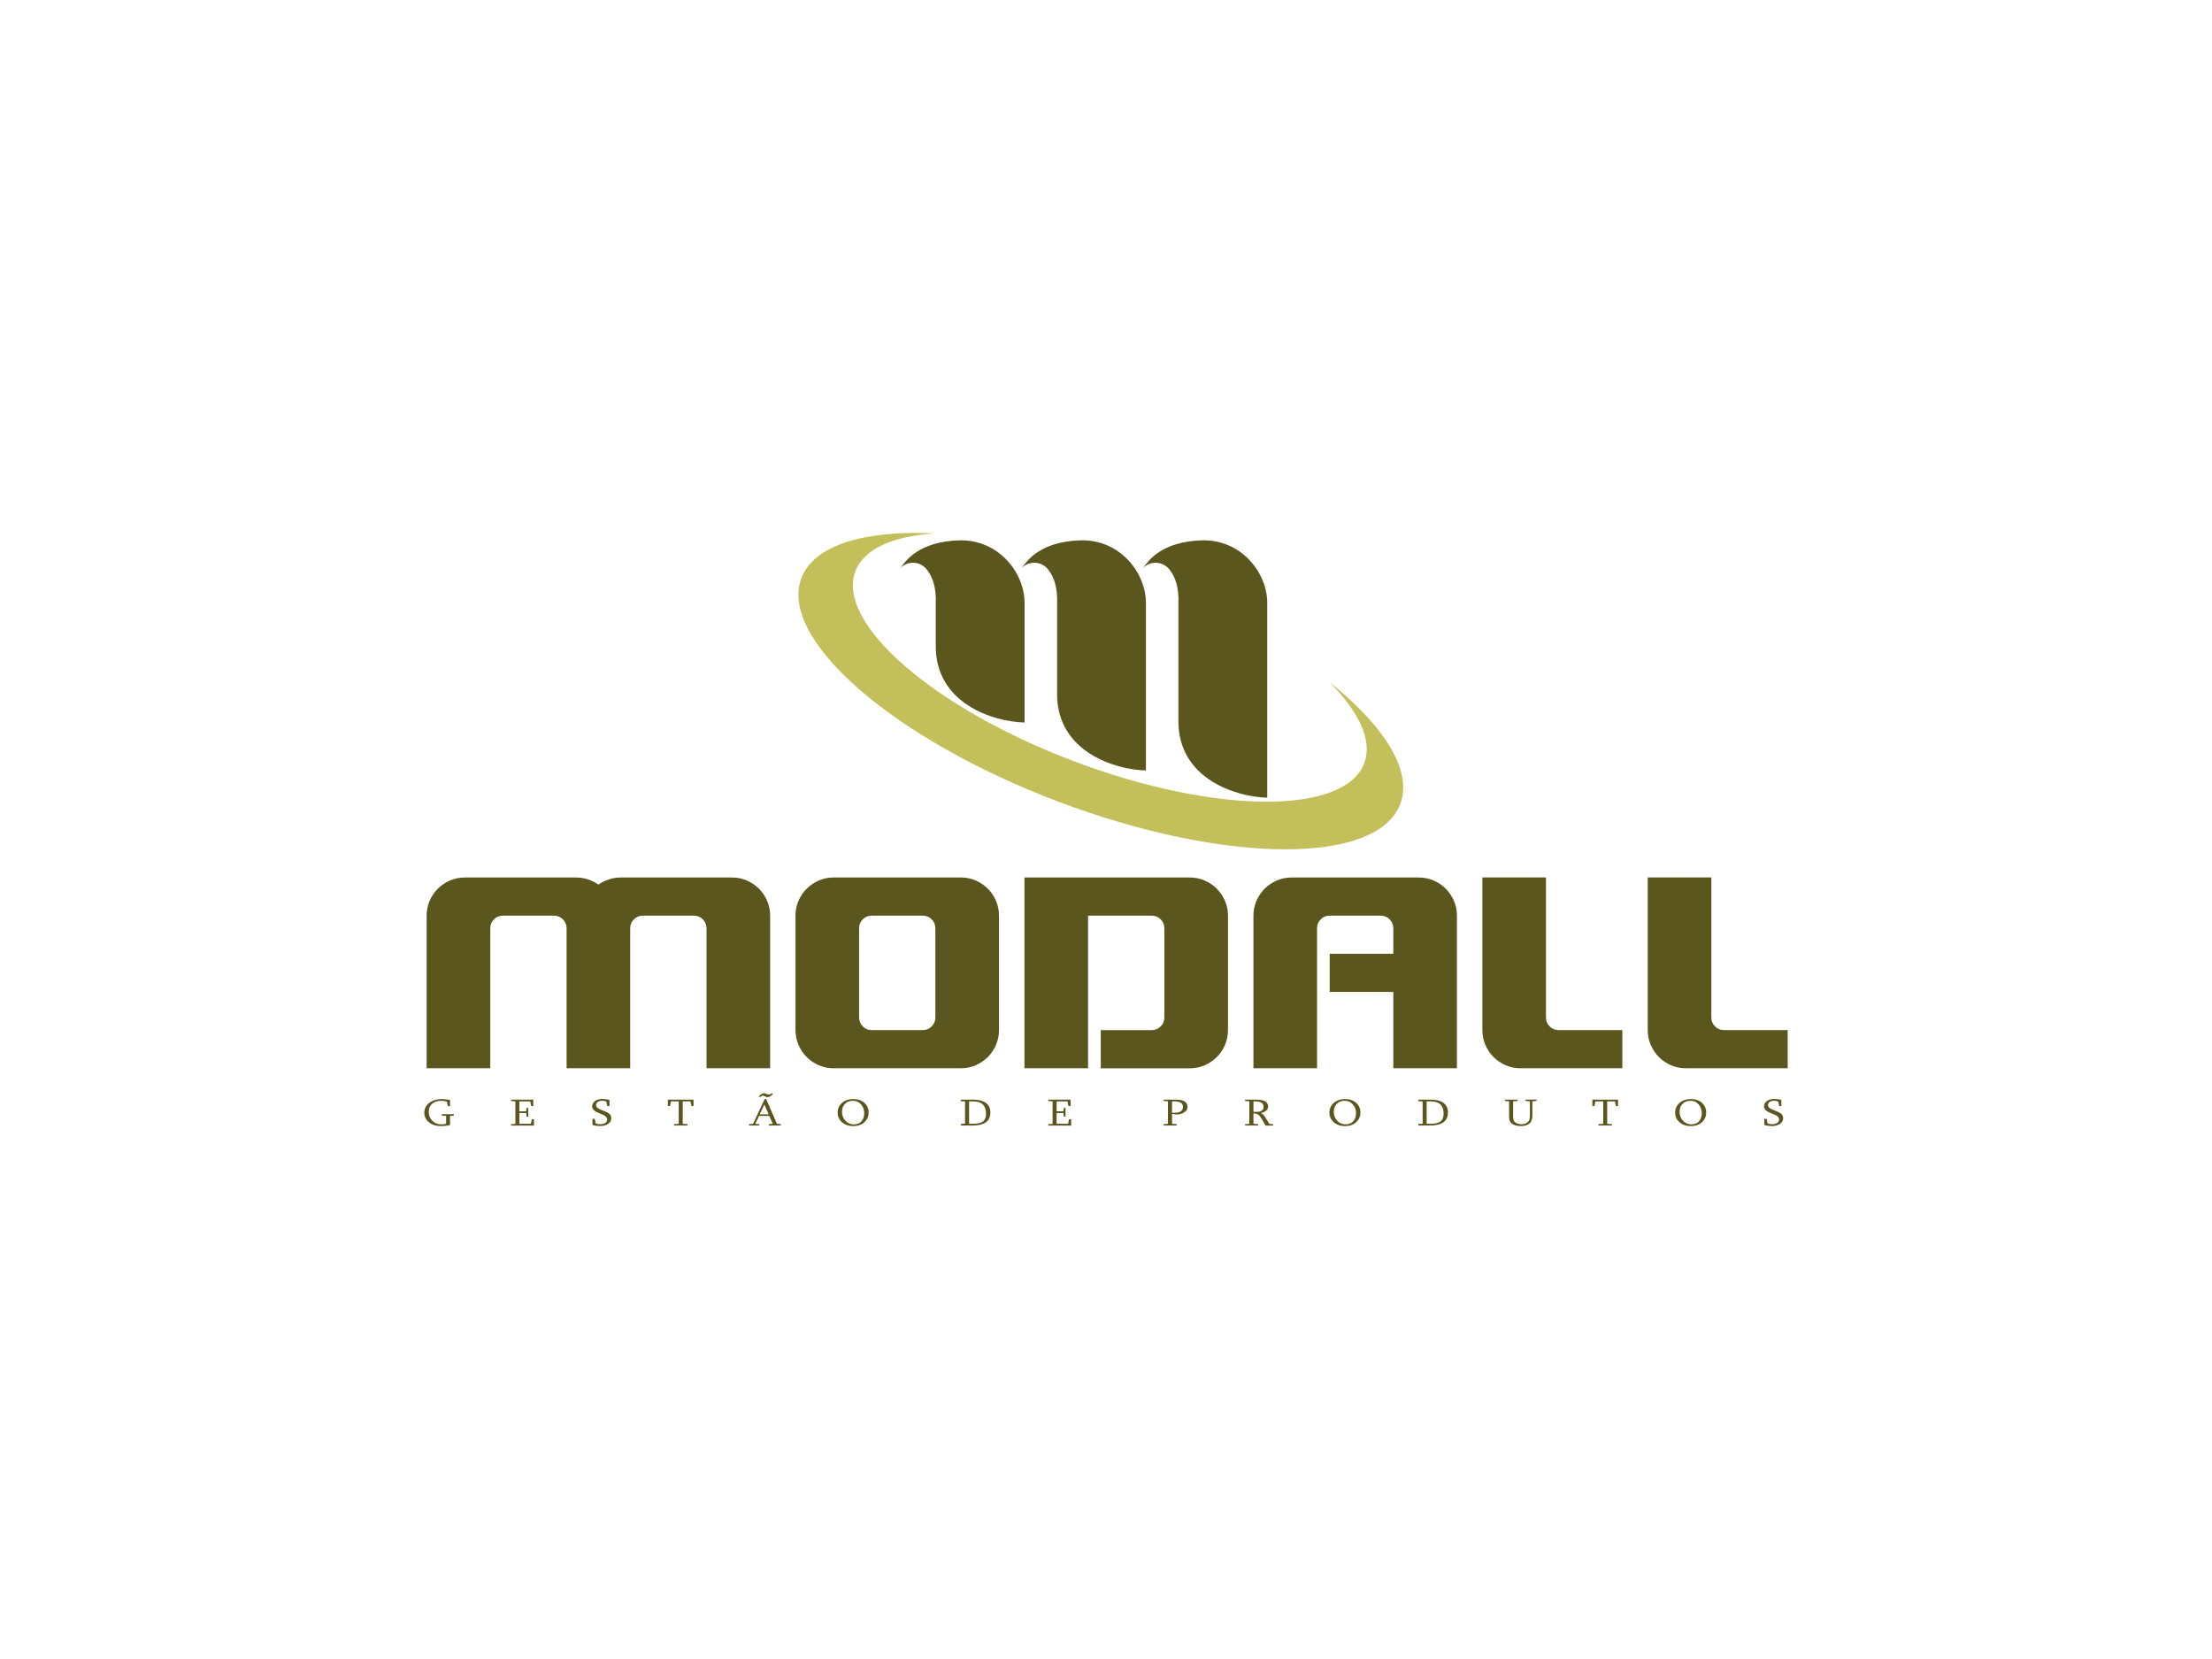 <?xml version="1.0" encoding="UTF-8"?>
<svg id="Camada_1" data-name="Camada 1" xmlns="http://www.w3.org/2000/svg" viewBox="0 0 1024 768">
  <defs>
    <style>
      .cls-1 {
        fill: #c3c05b;
      }

      .cls-1, .cls-2 {
        fill-rule: evenodd;
      }

      .cls-3, .cls-2 {
        fill: #5b561e;
      }
    </style>
  </defs>
  <path class="cls-2" d="M586.64,369.28c-14.45-.34-41.06-8.74-41.11-35.2v-54.99c.26-6.71-1.34-11.8-3.84-15.01-.64-.95-1.48-1.76-2.46-2.37h0s0,0,0,0c-1.24-.76-2.69-1.2-4.25-1.2-2.29,0-4.37.95-5.84,2.48,2.46-3.37,8.39-12.14,26.86-12.84,18.47-.7,30.65,14.91,30.65,28.94v90.19h0ZM530.47,356.66c-14.45-.34-41.06-8.74-41.11-35.2v-42.38c.26-6.71-1.34-11.8-3.84-15.01-.64-.95-1.48-1.76-2.46-2.37h0s0,0,0,0c-1.24-.76-2.69-1.2-4.25-1.2-2.29,0-4.37.95-5.84,2.48,2.46-3.37,8.39-12.14,26.86-12.84,18.47-.7,30.65,14.91,30.65,28.94v77.58h0ZM474.3,334.47c-14.45-.34-41.06-8.74-41.11-35.2v-20.18c.26-6.71-1.34-11.8-3.84-15.01-.64-.95-1.48-1.76-2.46-2.37h0s0,0,0,0c-1.24-.76-2.69-1.2-4.25-1.2-2.29,0-4.37.95-5.84,2.48,2.46-3.37,8.39-12.14,26.86-12.84,18.47-.7,30.65,14.91,30.65,28.94v55.38h0Z"/>
  <path class="cls-1" d="M432.94,246.92c-32.6-1.56-56.16,5.33-61.97,20.73-10.68,28.32,42.72,74.69,119.28,103.57,76.56,28.88,147.28,29.33,157.97,1,5.81-15.4-7.34-36.14-32.84-56.49,13.77,13.77,20.12,27.13,16.17,37.59-9.08,24.07-69.17,23.68-134.23-.85-65.05-24.54-110.43-63.94-101.35-88,3.95-10.46,17.53-16.3,36.97-17.55h0Z"/>
  <path class="cls-3" d="M262.29,494.53h29.45v-64.76c0-1.66.56-3.04,1.71-4.18,1.15-1.15,2.53-1.71,4.18-1.71h23.55c1.66,0,3.04.56,4.18,1.71,1.15,1.15,1.71,2.53,1.71,4.18v64.76h29.45v-70.65c0-2.42-.46-4.72-1.4-6.89-.95-2.14-2.22-4.01-3.78-5.59-1.58-1.56-3.44-2.83-5.59-3.78-2.17-.94-4.47-1.4-6.89-1.4h-51.49c-1.97,0-3.8.31-5.54.89-1.71.59-3.34,1.38-4.82,2.4-1.4-1.02-3.01-1.81-4.77-2.4-1.76-.59-3.6-.89-5.49-.89h-51.59c-2.42,0-4.72.46-6.89,1.4-2.14.94-4.01,2.22-5.59,3.78-1.56,1.58-2.83,3.44-3.78,5.59-.94,2.17-1.4,4.47-1.4,6.89v70.65h29.45v-64.76c0-1.66.56-3.04,1.71-4.18,1.15-1.15,2.53-1.71,4.18-1.71h23.55c1.66,0,3.04.56,4.19,1.71,1.15,1.15,1.71,2.53,1.71,4.18v64.76h0ZM368.26,476.87c0,2.42.46,4.72,1.4,6.89.94,2.14,2.22,4.03,3.78,5.59,1.58,1.58,3.45,2.83,5.59,3.78,2.17.94,4.46,1.4,6.89,1.4h58.89c2.42,0,4.72-.46,6.89-1.4,2.14-.94,4.01-2.22,5.59-3.78,1.56-1.58,2.83-3.44,3.78-5.59.94-2.17,1.4-4.47,1.4-6.89v-53c0-2.42-.46-4.72-1.4-6.89-.94-2.14-2.22-4.03-3.78-5.59-1.58-1.58-3.45-2.83-5.59-3.78-2.17-.94-4.46-1.4-6.89-1.4h-58.89c-2.42,0-4.72.46-6.89,1.4-2.14.94-4.01,2.22-5.59,3.78-1.56,1.58-2.83,3.44-3.78,5.59-.94,2.17-1.4,4.47-1.4,6.89v53h0ZM397.7,470.98v-41.21c0-1.66.56-3.04,1.71-4.18,1.12-1.15,2.53-1.71,4.18-1.71h23.53c1.66,0,3.06.56,4.18,1.71,1.15,1.15,1.71,2.53,1.71,4.18v41.21c0,1.66-.56,3.04-1.71,4.18-1.12,1.15-2.53,1.71-4.18,1.71h-23.53c-1.66,0-3.06-.56-4.18-1.71-1.15-1.15-1.71-2.53-1.71-4.18h0ZM474.25,494.53h29.45v-70.65h29.42c1.66,0,3.06.56,4.18,1.71,1.15,1.15,1.71,2.53,1.71,4.18v41.34c0,1.63-.59,3.01-1.76,4.11-1.17,1.1-2.55,1.66-4.13,1.66h-23.55v17.66h41.24c2.42,0,4.72-.46,6.89-1.4,2.14-.94,4.01-2.22,5.59-3.78,1.56-1.58,2.83-3.44,3.78-5.59.94-2.17,1.4-4.47,1.4-6.89v-53c0-2.42-.46-4.72-1.4-6.89-.95-2.14-2.22-4.01-3.78-5.59-1.58-1.56-3.45-2.83-5.59-3.78-2.17-.94-4.46-1.4-6.89-1.4h-76.55v88.31h0ZM615.56,459.19h29.45v35.34h29.45v-70.65c0-2.42-.46-4.72-1.4-6.89-.94-2.14-2.22-4.03-3.78-5.59-1.58-1.58-3.45-2.83-5.59-3.78-2.17-.94-4.46-1.4-6.89-1.4h-58.89c-2.42,0-4.72.46-6.89,1.4-2.14.94-4.01,2.22-5.59,3.78-1.56,1.58-2.83,3.44-3.78,5.59-.94,2.17-1.4,4.47-1.4,6.89v70.65h29.45v-64.76c0-1.66.56-3.04,1.71-4.18,1.12-1.15,2.53-1.71,4.18-1.71h23.53c1.66,0,3.06.56,4.18,1.71,1.15,1.12,1.71,2.53,1.71,4.18v11.76h-29.45v17.66h0ZM715.68,406.19h-29.45v70.68c0,2.42.46,4.72,1.4,6.89.94,2.14,2.22,4.03,3.78,5.59,1.58,1.58,3.45,2.83,5.59,3.78,2.17.94,4.46,1.4,6.89,1.4h47.13v-17.66h-29.45c-1.66,0-3.04-.56-4.18-1.71-1.15-1.15-1.71-2.53-1.71-4.18v-64.79h0ZM792.23,406.19h-29.45v70.68c0,2.42.46,4.72,1.4,6.89.94,2.14,2.22,4.03,3.78,5.59,1.58,1.58,3.45,2.83,5.59,3.78,2.17.94,4.46,1.4,6.89,1.4h47.13v-17.66h-29.45c-1.66,0-3.04-.56-4.18-1.71-1.15-1.15-1.71-2.53-1.71-4.18v-64.79h0Z"/>
  <path class="cls-3" d="M204.57,508.78c.74,0,1.69.1,2.85.3.17.03.45.07.83.13.07,0,.1.04.1.09v2.7c0,.06-.04.09-.1.09h-.83c-.07,0-.1-.02-.1-.07l-.42-2s-.03-.06-.09-.09c-1.21-.23-2.01-.34-2.38-.34-1.85,0-3.3.45-4.37,1.36-1.06.91-1.59,2.14-1.59,3.7s.51,2.92,1.53,4.04c1.12,1.21,2.58,1.81,4.4,1.81.52,0,1.22-.08,2.11-.23v-3.6c0-.06-.03-.09-.11-.09l-1.8-.14c-.07,0-.11-.04-.11-.11v-.42c0-.07.04-.11.13-.11h5.39c.08,0,.12.04.12.11v.42c0,.08-.04.11-.1.11l-1.59.14c-.05,0-.09.02-.1.05v4.15s-.04.07-.1.09c-1.47.29-2.85.43-4.12.43-2.21,0-4.04-.57-5.49-1.7-1.47-1.16-2.21-2.67-2.21-4.52,0-1.25.37-2.36,1.1-3.34.74-.98,1.77-1.73,3.11-2.25,1.21-.47,2.52-.7,3.93-.7h0Z"/>
  <path class="cls-3" d="M246.78,509.05c.07,0,.1.03.1.09v2.8c0,.06-.03.09-.1.09h-.78c-.07,0-.1-.02-.1-.07l-.42-2.02s-.04-.07-.1-.07h-4.83c-.07,0-.11.03-.11.09v4.4c0,.06.04.09.11.09h2.91c.07,0,.11-.02.11-.07l.21-1.44s.04-.07.1-.07h.58c.07,0,.1.03.1.09v3.87c0,.06-.03.09-.1.09h-.58c-.07,0-.1-.02-.1-.07l-.21-1.53c0-.05-.04-.08-.11-.08h-2.91c-.07,0-.11.03-.11.09v4.81c0,.06.04.09.11.09h5.12c.07,0,.11-.02.11-.07l.42-1.98s.04-.07.1-.07h.78c.07,0,.1.03.1.09v2.77c0,.06-.03.09-.1.09h-10.39c-.07,0-.1-.03-.1-.09v-.46c0-.06.03-.09.1-.09l1.79-.14c.07,0,.1-.03.1-.09v-10.29s-.06-.05-.1-.05l-1.79-.15c-.07,0-.1-.03-.1-.09v-.46c0-.06.03-.09.1-.09h10.09Z"/>
  <path class="cls-3" d="M281.22,512.08c-.07,0-.1-.02-.1-.07l-.42-2s-.03-.06-.09-.09c-.61-.23-1.26-.34-1.96-.34s-1.35.16-1.85.49c-.56.36-.85.84-.85,1.43s.25,1.06.75,1.46c.34.27.89.55,1.65.84l1.37.53c1.07.42,1.85.84,2.34,1.27.61.54.92,1.21.92,2.01,0,1.19-.54,2.12-1.63,2.78-.97.59-2.19.89-3.65.89-.75,0-1.61-.09-2.59-.28-.27-.05-.52-.12-.75-.19-.07-.02-.1-.05-.1-.09v-2.69c0-.06.04-.09.1-.09h.87c.07.02.11.04.11.07l.42,2.01s.02.03.04.04l.05.05c.5.21,1.18.31,2.06.31s1.59-.17,2.17-.51c.67-.39,1-.94,1-1.64,0-.97-.77-1.77-2.31-2.38l-1.39-.55c-1.02-.4-1.77-.81-2.27-1.23-.65-.55-.98-1.2-.98-1.95s.27-1.41.81-1.99c.53-.56,1.22-.97,2.08-1.2.55-.15,1.13-.23,1.74-.23.82,0,1.66.08,2.52.25.23.05.49.1.76.18.07,0,.1.04.1.09v2.7c0,.06-.04.09-.1.09h-.83Z"/>
  <path class="cls-3" d="M320.96,509.05c.07,0,.1.03.1.09v2.8c0,.06-.04.09-.1.09h-.78c-.07,0-.1-.02-.1-.07l-.42-2.02s-.04-.07-.11-.07h-3.42c-.06,0-.08.03-.08.09v10.21c0,.05.04.08.11.09l2,.14c.07,0,.11.04.11.09v.46c0,.06-.04.09-.11.09h-6.05c-.07,0-.11-.03-.11-.09v-.46c0-.06.04-.09.11-.09l2-.14c.07,0,.1-.03.1-.09v-10.21c0-.06-.03-.09-.08-.09h-3.42c-.07,0-.1.02-.1.07l-.43,2.02s-.03.07-.1.07h-.78c-.07,0-.1-.03-.1-.09v-2.8c0-.06.04-.09.1-.09h11.68Z"/>
  <path class="cls-3" d="M353.92,511.45s-.06-.05-.08-.05c-.04,0-.07.02-.08.05l-1.99,4.27c-.04.08-.01.12.09.12h3.81c.11,0,.15-.04.11-.12l-1.87-4.27h0ZM355.97,521.04c-.07,0-.1-.03-.1-.09v-.46c0-.06.03-.09.1-.09l1.65-.14s.07-.01.08-.03c.01-.02.01-.05,0-.09l-1.57-3.5s-.06-.05-.08-.05h-4.6s-.06.02-.08.05l-1.67,3.53c-.03.07,0,.12.1.12l1.59.1c.07,0,.1.04.1.09v.46c0,.06-.03.09-.1.09h-4.57c-.07,0-.1-.03-.1-.09v-.46c0-.06.04-.09.1-.09l1.73-.14s.06-.02.08-.05l5.37-11.41s.06-.05.08-.05h.52s.06.02.08.05l4.94,11.39s.05.05.09.05l1.68.16c.06,0,.09.03.09.09v.46c0,.06-.04.09-.11.09h-5.42ZM351.37,507.52c-.04-.06-.04-.11.02-.15.43-.38.84-.69,1.24-.93.4-.24.79-.37,1.17-.37.16,0,.33.03.5.1.17.07.34.14.51.23.17.09.33.17.5.23.16.07.31.1.45.1.26,0,.5-.05.72-.16.23-.1.47-.26.74-.46.07-.04.12-.04.14,0l.36.36s.04.09,0,.12c-.44.39-.86.71-1.26.96-.4.24-.79.37-1.18.37-.15,0-.31-.04-.48-.11-.17-.07-.34-.15-.51-.23-.17-.08-.34-.15-.51-.22-.17-.07-.32-.11-.46-.11-.21,0-.43.04-.66.13-.22.08-.49.24-.78.48-.03.03-.06.05-.09.06-.03.01-.06,0-.07-.04l-.36-.36h0Z"/>
  <path class="cls-3" d="M395.01,508.78c2.13,0,3.85.59,5.17,1.78,1.28,1.15,1.93,2.63,1.93,4.45s-.65,3.29-1.94,4.46c-1.33,1.22-3.04,1.83-5.16,1.83s-3.86-.59-5.21-1.77c-1.36-1.18-2.04-2.66-2.04-4.46s.67-3.31,2.01-4.49c1.37-1.2,3.12-1.8,5.25-1.8h0ZM394.76,509.59c-1.58,0-2.83.52-3.74,1.57-.82.94-1.22,2.11-1.22,3.49,0,.99.2,1.91.6,2.76.45.94,1.1,1.69,1.96,2.25.86.56,1.84.84,2.94.84,1.59,0,2.81-.54,3.67-1.62.74-.94,1.1-2.11,1.1-3.52,0-1.58-.46-2.92-1.39-4.01-1-1.18-2.3-1.76-3.91-1.76h0Z"/>
  <path class="cls-3" d="M448.6,520.14c0,.06.04.09.11.09h1.5c2.12,0,3.67-.32,4.63-.95,1.08-.72,1.62-1.95,1.62-3.69,0-3.81-1.97-5.72-5.91-5.72h-1.83c-.07,0-.11.03-.11.09v10.18h0ZM446.76,509.99c0-.06-.04-.09-.1-.09l-1.79-.14c-.07,0-.1-.03-.1-.09v-.53c0-.06.03-.09.1-.09h5.68c2.43,0,4.33.47,5.69,1.4,1.48,1.01,2.23,2.52,2.23,4.53,0,4.04-2.74,6.06-8.24,6.06h-5.36c-.07,0-.1-.03-.1-.09v-.54c0-.06.03-.09.1-.09l1.79-.14c.07,0,.1-.03.1-.1v-10.1h0Z"/>
  <path class="cls-3" d="M495.48,509.05c.07,0,.1.03.1.09v2.8c0,.06-.03.09-.1.09h-.78c-.07,0-.1-.02-.1-.07l-.42-2.02s-.03-.07-.1-.07h-4.83c-.07,0-.11.03-.11.09v4.4c0,.06.04.09.11.09h2.91c.07,0,.11-.02.11-.07l.21-1.44s.04-.07.1-.07h.58c.07,0,.1.03.1.09v3.87c0,.06-.03.09-.1.09h-.58c-.07,0-.1-.02-.1-.07l-.21-1.53c0-.05-.04-.08-.11-.08h-2.91c-.07,0-.11.03-.11.09v4.81c0,.06.04.09.11.09h5.12c.07,0,.11-.02.11-.07l.42-1.98s.04-.07.1-.07h.78c.07,0,.1.03.1.09v2.77c0,.06-.03.09-.1.09h-10.39c-.07,0-.1-.03-.1-.09v-.46c0-.06.03-.09.1-.09l1.79-.14c.07,0,.1-.03.1-.09v-10.29s-.06-.05-.1-.05l-1.79-.15c-.07,0-.1-.03-.1-.09v-.46c0-.06.03-.09.1-.09h10.09Z"/>
  <path class="cls-3" d="M542.67,509.87c-.07,0-.1.03-.1.09v5.06c0,.06.04.09.1.09h1.23c2.49,0,3.73-.92,3.73-2.76,0-.89-.39-1.54-1.16-1.95-.68-.35-1.6-.53-2.77-.53h-1.03ZM544.07,509.05c1.35,0,2.36.1,3.05.29,1.74.5,2.61,1.54,2.61,3.11,0,1.05-.56,1.91-1.67,2.58-.99.59-2.14.89-3.44.91l-2.04-.3v4.53c0,.05.04.08.1.09l2,.14c.07,0,.11.04.11.09v.46c0,.06-.04.09-.11.09h-5.89c-.07,0-.1-.03-.1-.09v-.46c0-.06.03-.09.1-.09l1.79-.14c.07,0,.1-.03.1-.09v-10.25c0-.06-.04-.09-.1-.09l-1.79-.15c-.07,0-.1-.03-.1-.09v-.46c0-.06.03-.09.1-.09h5.28Z"/>
  <path class="cls-3" d="M580.26,514.63c0,.06.03.09.08.09.97,0,1.66-.01,2.05-.04,1-.07,1.73-.41,2.2-1,.26-.34.39-.75.39-1.24,0-1.71-1.29-2.57-3.88-2.57h-.74c-.07,0-.1.03-.1.09v4.67h0ZM581.46,509.05c1.91,0,3.29.25,4.12.75.98.58,1.47,1.38,1.47,2.39,0,1.15-.67,2.03-2.01,2.63-.42.19-.86.33-1.33.44.73.29,1.41.96,2.05,2l1.81,2.94s.08.07.15.07l1.54.14c.07,0,.1.03.1.09v.46c0,.06-.04.09-.1.09h-3.31c-.07,0-.13-.02-.15-.07l-1.81-3.21c-.87-1.54-2-2.32-3.38-2.32h-.25c-.07,0-.1.02-.1.07v4.65c0,.05.04.08.1.09l2,.14c.07,0,.11.04.11.09v.46c0,.06-.04.09-.11.09h-5.89c-.07,0-.1-.03-.1-.09v-.46c0-.06.03-.09.1-.09l1.79-.14c.07,0,.1-.03.1-.09v-10.25c0-.06-.04-.09-.1-.09l-1.79-.15c-.07,0-.1-.03-.1-.09v-.46c0-.06.03-.09.1-.09h4.98Z"/>
  <path class="cls-3" d="M622.67,508.78c2.13,0,3.85.59,5.17,1.78,1.28,1.15,1.93,2.63,1.93,4.45s-.65,3.29-1.94,4.46c-1.33,1.22-3.04,1.83-5.16,1.83s-3.86-.59-5.21-1.77c-1.36-1.18-2.04-2.66-2.04-4.46s.67-3.31,2.01-4.49c1.37-1.2,3.12-1.8,5.25-1.8h0ZM622.42,509.59c-1.58,0-2.83.52-3.74,1.57-.82.94-1.22,2.11-1.22,3.49,0,.99.2,1.91.6,2.76.45.94,1.1,1.69,1.96,2.25.86.56,1.84.84,2.94.84,1.59,0,2.81-.54,3.67-1.62.74-.94,1.11-2.11,1.11-3.52,0-1.58-.46-2.92-1.39-4.01-1-1.18-2.3-1.76-3.91-1.76h0Z"/>
  <path class="cls-3" d="M660.43,520.14c0,.06.04.09.11.09h1.5c2.12,0,3.67-.32,4.63-.95,1.08-.72,1.62-1.95,1.62-3.69,0-3.81-1.97-5.72-5.91-5.72h-1.83c-.07,0-.11.03-.11.09v10.18h0ZM658.58,509.99c0-.06-.04-.09-.1-.09l-1.79-.14c-.07,0-.1-.03-.1-.09v-.53c0-.06.03-.09.1-.09h5.68c2.44,0,4.33.47,5.69,1.4,1.49,1.01,2.23,2.52,2.23,4.53,0,4.04-2.75,6.06-8.24,6.06h-5.36c-.07,0-.1-.03-.1-.09v-.54c0-.06.03-.09.1-.09l1.79-.14c.07,0,.1-.03.1-.1v-10.1h0Z"/>
  <path class="cls-3" d="M698.62,509.92c0-.06-.03-.09-.1-.09l-1.77-.15c-.07,0-.1-.03-.1-.09v-.46c0-.06.04-.09.1-.09h5.72c.07,0,.1.03.1.09v.46c0,.06-.03.09-.1.09l-1.9.15c-.07,0-.11.03-.11.09v6.43c0,.89.06,1.57.18,2.05.09.37.27.69.55.96.74.71,1.8,1.07,3.18,1.07,1.49,0,2.6-.5,3.34-1.5.24-.31.39-.81.46-1.47.04-.36.06-.8.06-1.31v-6.24c0-.06-.04-.09-.11-.09l-1.79-.15c-.07,0-.11-.03-.11-.09v-.46c0-.06.04-.09.11-.09h4.89c.07,0,.11.03.11.09v.46c0,.06-.04.09-.11.09l-1.73.15c-.07,0-.1.03-.1.09v6.17c0,1.95-.47,3.31-1.42,4.08-.92.75-2.22,1.12-3.9,1.12-1.89,0-3.31-.4-4.27-1.2-.42-.36-.71-.72-.87-1.1-.21-.52-.32-1.18-.32-1.99v-7.08h0Z"/>
  <path class="cls-3" d="M748.92,509.05c.07,0,.1.03.1.09v2.8c0,.06-.04.09-.1.09h-.78c-.07,0-.1-.02-.1-.07l-.42-2.02s-.03-.07-.11-.07h-3.42c-.06,0-.08.03-.08.09v10.21c0,.05.04.08.11.09l2,.14c.07,0,.11.04.11.09v.46c0,.06-.04.09-.11.09h-6.05c-.07,0-.11-.03-.11-.09v-.46c0-.06.04-.09.11-.09l2-.14c.07,0,.1-.03.1-.09v-10.21c0-.06-.03-.09-.08-.09h-3.42c-.07,0-.1.02-.1.07l-.43,2.02s-.03.07-.1.07h-.78c-.07,0-.1-.03-.1-.09v-2.8c0-.06.03-.09.1-.09h11.68Z"/>
  <path class="cls-3" d="M782.74,508.78c2.13,0,3.85.59,5.17,1.78,1.28,1.15,1.93,2.63,1.93,4.45s-.65,3.29-1.94,4.46c-1.33,1.22-3.04,1.83-5.16,1.83s-3.86-.59-5.22-1.77c-1.36-1.18-2.04-2.66-2.04-4.46s.67-3.31,2.01-4.49c1.37-1.2,3.12-1.8,5.25-1.8h0ZM782.5,509.59c-1.58,0-2.83.52-3.74,1.57-.82.94-1.23,2.11-1.23,3.49,0,.99.2,1.91.6,2.76.45.94,1.1,1.69,1.96,2.25.86.56,1.84.84,2.94.84,1.59,0,2.81-.54,3.67-1.62.74-.94,1.1-2.11,1.1-3.52,0-1.58-.46-2.92-1.39-4.01-1-1.18-2.3-1.76-3.91-1.76h0Z"/>
  <path class="cls-3" d="M823.73,512.08c-.07,0-.1-.02-.1-.07l-.42-2s-.03-.06-.09-.09c-.61-.23-1.26-.34-1.96-.34s-1.35.16-1.85.49c-.56.36-.85.84-.85,1.43s.25,1.06.75,1.46c.34.27.89.55,1.65.84l1.37.53c1.07.42,1.85.84,2.34,1.27.61.54.91,1.21.91,2.01,0,1.19-.54,2.12-1.63,2.78-.97.59-2.19.89-3.65.89-.75,0-1.61-.09-2.59-.28-.27-.05-.52-.12-.75-.19-.07-.02-.1-.05-.1-.09v-2.69c0-.06.04-.09.1-.09h.87c.07.02.11.04.11.07l.42,2.01s.02.03.04.04l.05.05c.5.21,1.18.31,2.06.31s1.59-.17,2.17-.51c.67-.39,1-.94,1-1.64,0-.97-.77-1.77-2.31-2.38l-1.39-.55c-1.02-.4-1.77-.81-2.27-1.23-.65-.55-.98-1.2-.98-1.95s.27-1.41.81-1.99c.53-.56,1.22-.97,2.08-1.2.55-.15,1.13-.23,1.74-.23.82,0,1.66.08,2.52.25.23.05.49.1.76.18.07,0,.1.04.1.09v2.7c0,.06-.03.09-.1.09h-.83Z"/>
</svg>